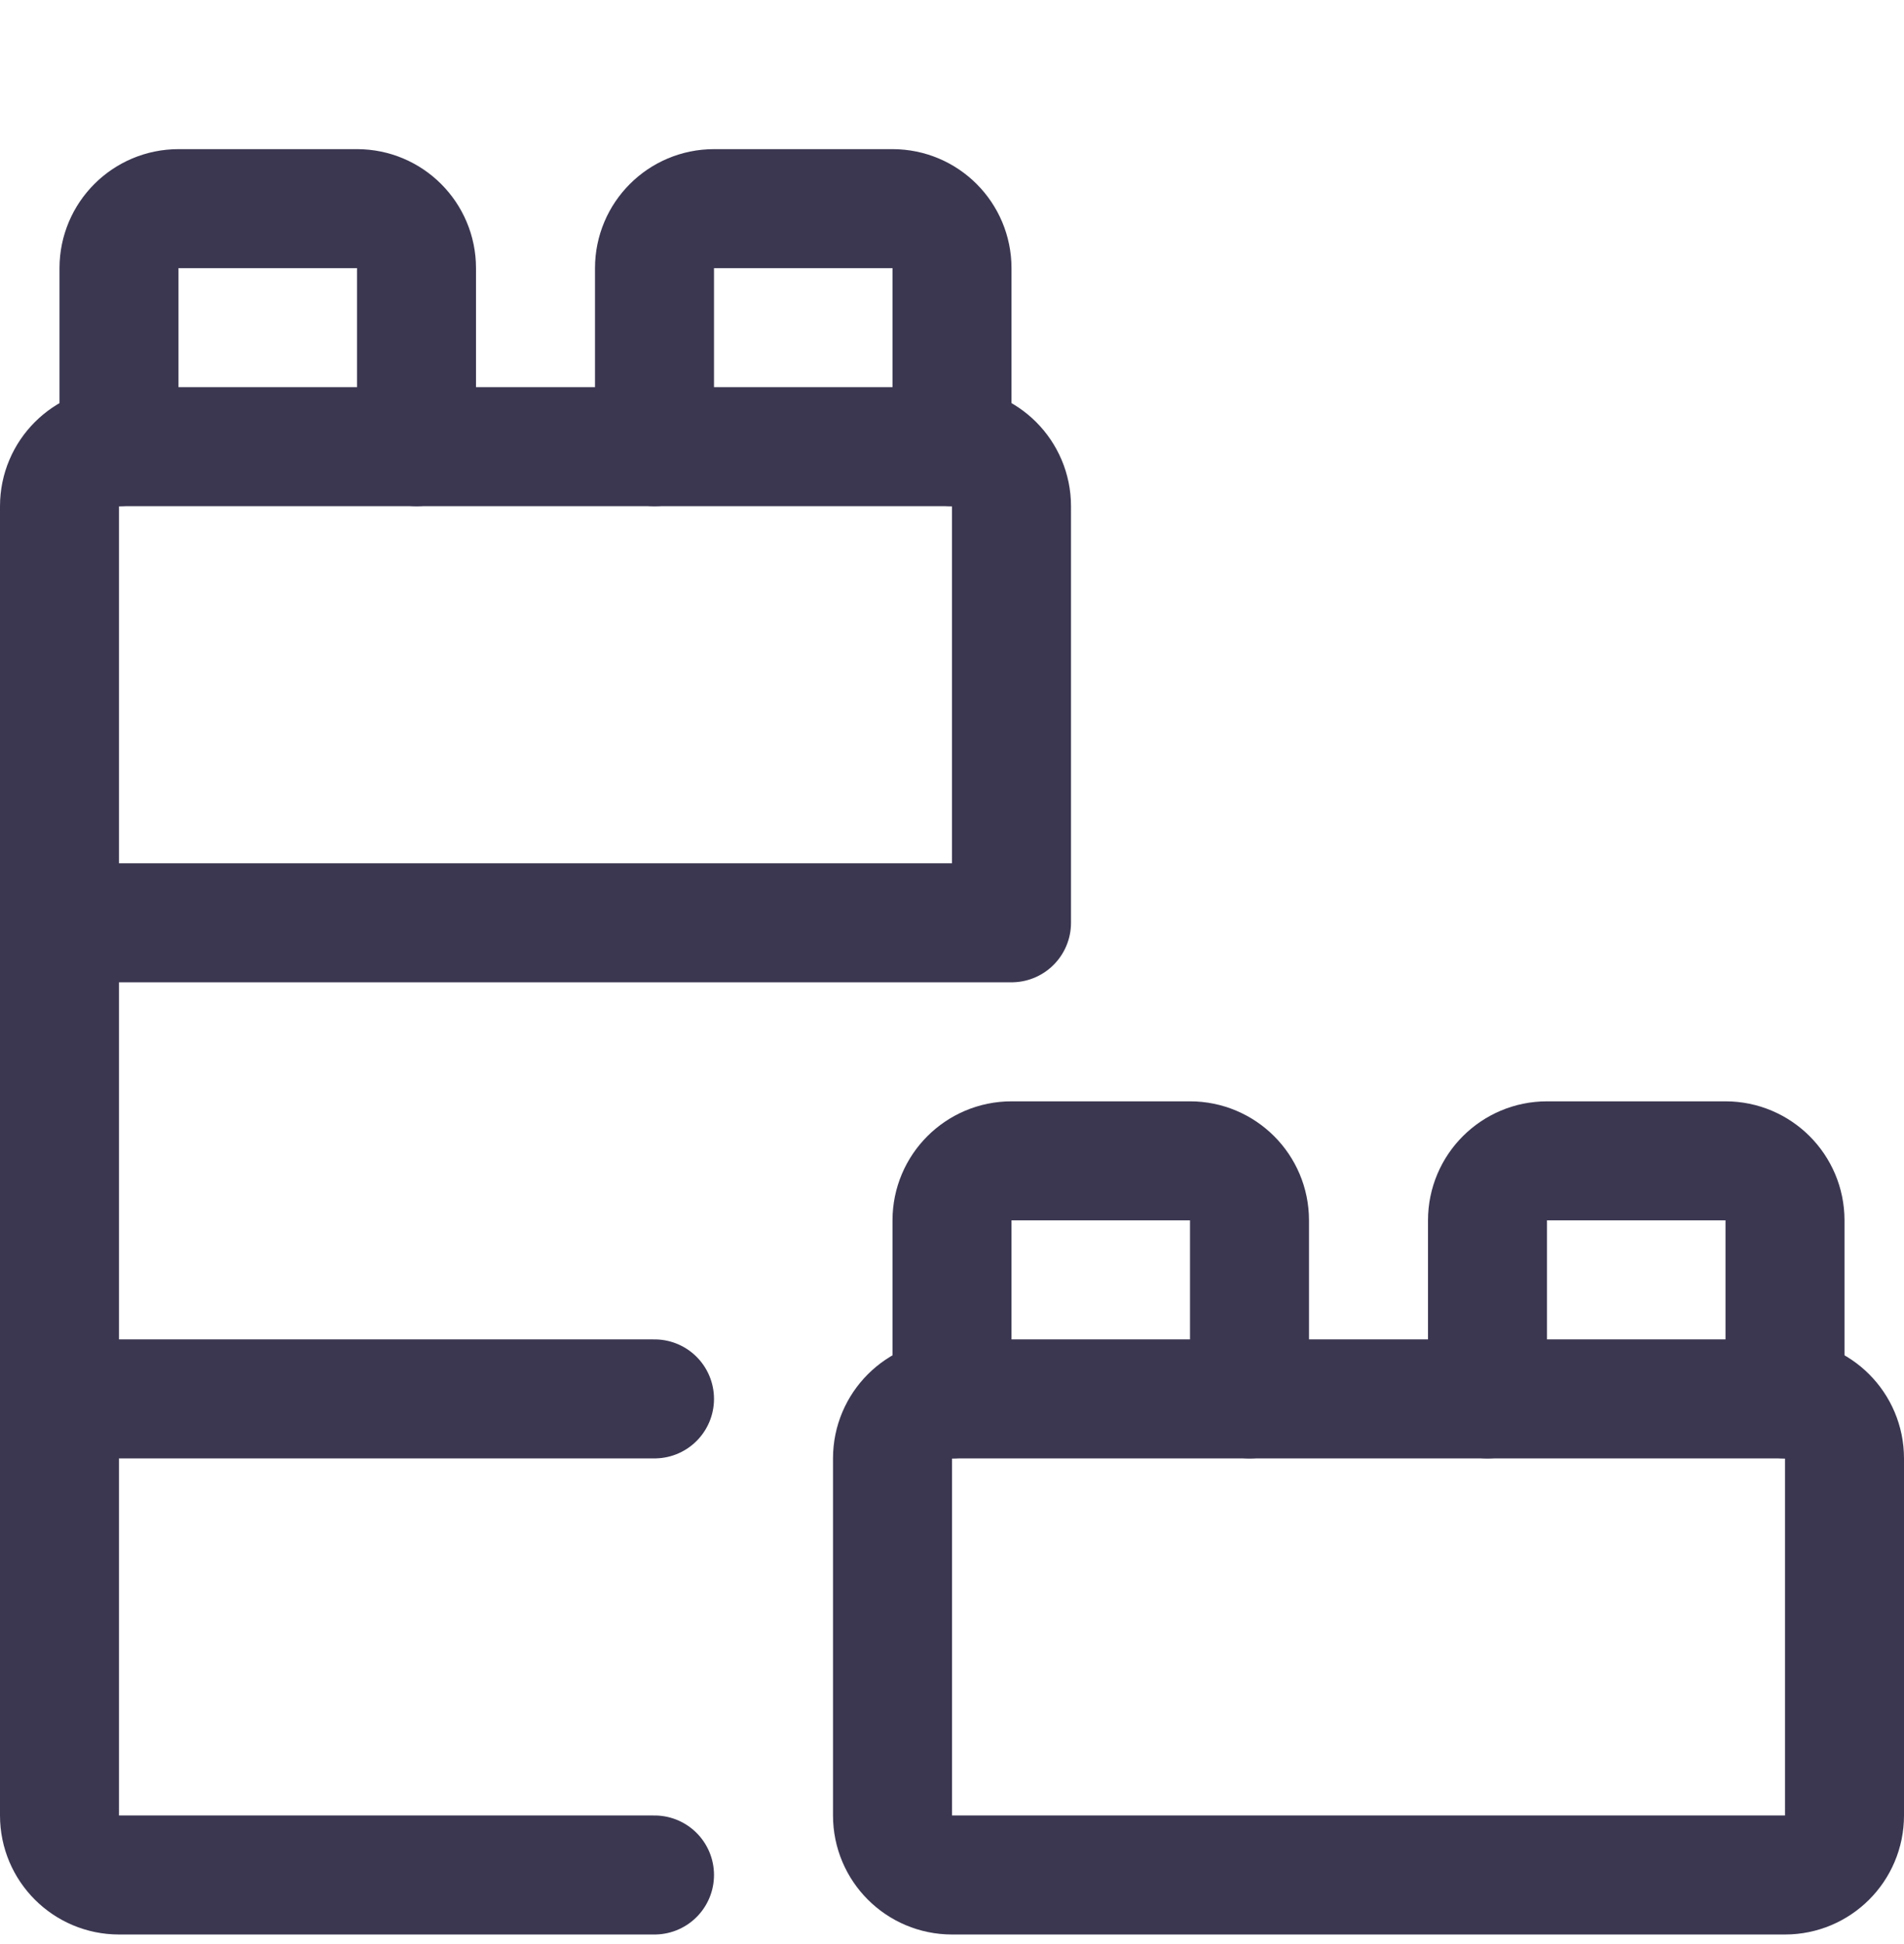 <?xml version="1.0" encoding="UTF-8"?> <svg xmlns="http://www.w3.org/2000/svg" width="48" height="49" viewBox="0 0 48 49" fill="none"><path d="M16.5 47.259H3C2.172 47.259 1.5 46.588 1.5 45.759V35.259" stroke="#3B3751" stroke-width="3" stroke-linecap="round" stroke-linejoin="round"></path><path d="M16.5 35.259H1.5V23.259" stroke="#3B3751" stroke-width="3" stroke-linecap="round" stroke-linejoin="round"></path><path d="M25.5 23.259H1.5V12.759C1.5 11.931 2.172 11.259 3 11.259H24C24.828 11.259 25.5 11.931 25.5 12.759V23.259" stroke="#3B3751" stroke-width="3" stroke-linecap="round" stroke-linejoin="round"></path><path d="M3 11.259V6.759C3 5.931 3.672 5.259 4.5 5.259H9C9.828 5.259 10.5 5.931 10.5 6.759V11.259" stroke="#3B3751" stroke-width="3" stroke-linecap="round" stroke-linejoin="round"></path><path d="M16.5 11.259V6.759C16.5 5.931 17.172 5.259 18 5.259H22.5C23.328 5.259 24 5.931 24 6.759V11.259" stroke="#3B3751" stroke-width="3" stroke-linecap="round" stroke-linejoin="round"></path><path d="M24 35.259V30.759C24 29.931 24.672 29.259 25.5 29.259H30C30.828 29.259 31.5 29.931 31.5 30.759V35.259" stroke="#3B3751" stroke-width="3" stroke-linecap="round" stroke-linejoin="round"></path><path d="M37.5 35.259V30.759C37.5 29.931 38.172 29.259 39 29.259H43.5C44.328 29.259 45 29.931 45 30.759V35.259" stroke="#3B3751" stroke-width="3" stroke-linecap="round" stroke-linejoin="round"></path><path fill-rule="evenodd" clip-rule="evenodd" d="M22.5 36.759C22.5 35.931 23.172 35.259 24 35.259H45C45.828 35.259 46.5 35.931 46.5 36.759V45.759C46.5 46.588 45.828 47.259 45 47.259H24C23.172 47.259 22.5 46.588 22.5 45.759V36.759Z" stroke="#3B3751" stroke-width="3" stroke-linecap="round" stroke-linejoin="round"></path></svg> 